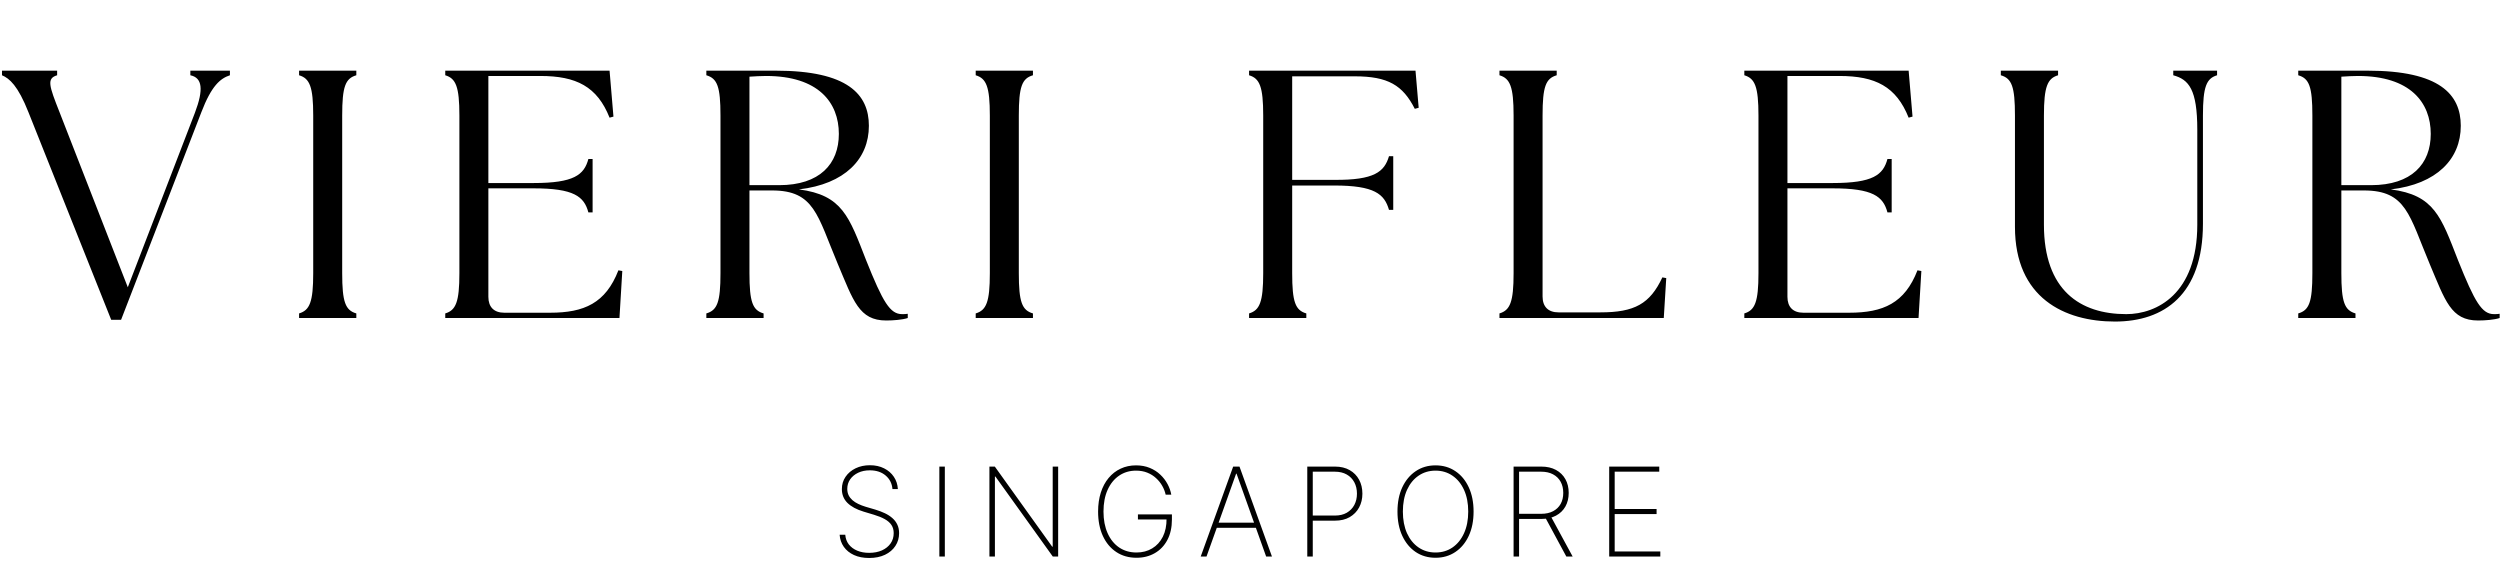 <svg width="283" height="66" viewBox="0 0 283 66" fill="none" xmlns="http://www.w3.org/2000/svg">
<path d="M3.227 12.72C2.027 9.68 1.067 8.88 0.227 8.52V8H6.467V8.52C5.267 8.88 5.547 9.68 6.747 12.72L14.467 32.52L22.067 12.76C23.067 10.12 22.907 8.8 21.547 8.52V8H26.027V8.52C24.947 8.88 23.947 9.68 22.787 12.72L13.707 36.2H12.587L3.227 12.72ZM33.856 36V35.48C35.056 35.12 35.456 34.2 35.456 30.92V13.08C35.456 9.8 35.056 8.88 33.856 8.52V8H40.336V8.52C39.096 8.88 38.736 9.8 38.736 13.08V30.92C38.736 34.2 39.096 35.12 40.336 35.48V36H33.856ZM50.403 36V35.48C51.603 35.12 52.003 34.2 52.003 30.92V13.08C52.003 9.8 51.603 8.88 50.403 8.52V8H69.003L69.443 13.2L69.003 13.32C67.603 9.8 65.243 8.6 61.163 8.6H55.283V20.72H60.403C64.963 20.72 66.123 19.8 66.603 18H67.083V24.04H66.603C66.123 22.24 64.963 21.32 60.403 21.32H55.283V33.6C55.283 34.76 55.923 35.4 57.083 35.4H62.283C66.123 35.4 68.563 34.32 70.003 30.6L70.443 30.68L70.123 36H50.403ZM100.318 36.28C97.238 36.28 96.598 34.04 94.838 29.88C92.518 24.36 92.198 21.56 87.398 21.56H84.838V30.92C84.838 34.2 85.198 35.12 86.438 35.48V36H79.958V35.48C81.198 35.12 81.558 34.2 81.558 30.92V13.08C81.558 9.8 81.198 8.88 79.958 8.52V8H87.838C95.958 8 98.358 10.68 98.358 14.24C98.358 18 95.638 20.84 90.438 21.44C95.358 22.08 96.118 24.52 98.038 29.44C99.958 34.24 100.758 35.56 102.118 35.56C102.358 35.56 102.558 35.56 102.758 35.52V36C102.158 36.2 101.118 36.28 100.318 36.28ZM84.838 20.96H88.198C92.798 20.96 94.958 18.56 94.958 15.16C94.958 11.6 92.638 8.6 86.718 8.6C86.118 8.6 85.478 8.64 84.838 8.68V20.96ZM110.45 36V35.48C111.65 35.12 112.05 34.2 112.05 30.92V13.08C112.05 9.8 111.65 8.88 110.45 8.52V8H116.93V8.52C115.69 8.88 115.33 9.8 115.33 13.08V30.92C115.33 34.2 115.69 35.12 116.93 35.48V36H110.45ZM141.395 36V35.48C142.595 35.12 142.995 34.2 142.995 30.92V13.08C142.995 9.8 142.595 8.88 141.395 8.52V8H160.235L160.595 12.2L160.155 12.32C158.795 9.64 157.115 8.64 153.355 8.64H146.275V20.36H151.035C155.595 20.4 156.715 19.44 157.235 17.68H157.715V23.76H157.235C156.715 21.96 155.595 21 151.035 21H146.275V30.92C146.275 34.2 146.635 35.12 147.875 35.48V36H141.395ZM169.739 36V35.48C170.939 35.12 171.339 34.2 171.339 30.92V13.08C171.339 9.8 170.939 8.88 169.739 8.52V8H176.219V8.52C174.979 8.88 174.619 9.8 174.619 13.08V33.56C174.619 34.72 175.259 35.36 176.419 35.36H181.179C185.019 35.36 186.779 34.4 188.179 31.4L188.619 31.48L188.339 36H169.739ZM197.458 36V35.48C198.658 35.12 199.058 34.2 199.058 30.92V13.08C199.058 9.8 198.658 8.88 197.458 8.52V8H216.058L216.498 13.2L216.058 13.32C214.658 9.8 212.298 8.6 208.218 8.6H202.338V20.72H207.458C212.018 20.72 213.178 19.8 213.658 18H214.138V24.04H213.658C213.178 22.24 212.018 21.32 207.458 21.32H202.338V33.6C202.338 34.76 202.978 35.4 204.138 35.4H209.338C213.178 35.4 215.618 34.32 217.058 30.6L217.498 30.68L217.178 36H197.458ZM239.413 36.4C233.693 36.4 228.093 33.72 228.093 25.68V13.08C228.093 9.8 227.733 8.88 226.493 8.52V8H232.973V8.52C231.773 8.88 231.373 9.8 231.373 13.08V25.44C231.373 32.88 235.493 35.56 240.693 35.56C244.133 35.56 248.733 33.28 248.733 25.44V14.68C248.733 10.12 247.773 9 246.013 8.52V8H250.973V8.52C249.773 8.88 249.373 9.8 249.373 13.08V25.32C249.373 33.36 244.973 36.4 239.413 36.4ZM280.521 36.28C277.441 36.28 276.801 34.04 275.041 29.88C272.721 24.36 272.401 21.56 267.601 21.56H265.041V30.92C265.041 34.2 265.401 35.12 266.641 35.48V36H260.161V35.48C261.401 35.12 261.761 34.2 261.761 30.92V13.08C261.761 9.8 261.401 8.88 260.161 8.52V8H268.041C276.161 8 278.561 10.68 278.561 14.24C278.561 18 275.841 20.84 270.641 21.44C275.561 22.08 276.321 24.52 278.241 29.44C280.161 34.24 280.961 35.56 282.321 35.56C282.561 35.56 282.761 35.56 282.961 35.52V36C282.361 36.2 281.321 36.28 280.521 36.28ZM265.041 20.96H268.401C273.001 20.96 275.161 18.56 275.161 15.16C275.161 11.6 272.841 8.6 266.921 8.6C266.321 8.6 265.681 8.64 265.041 8.68V20.96Z" fill="black"/>
<path d="M101.027 55.364C100.974 54.731 100.715 54.218 100.251 53.827C99.791 53.436 99.194 53.241 98.462 53.241C97.968 53.241 97.529 53.332 97.144 53.514C96.76 53.697 96.458 53.945 96.239 54.26C96.021 54.575 95.911 54.936 95.911 55.344C95.911 55.606 95.961 55.843 96.06 56.055C96.163 56.264 96.307 56.451 96.493 56.617C96.678 56.779 96.899 56.921 97.154 57.044C97.409 57.167 97.691 57.274 97.999 57.367L99.113 57.695C99.494 57.811 99.845 57.946 100.167 58.098C100.492 58.251 100.773 58.433 101.012 58.645C101.254 58.854 101.441 59.099 101.574 59.381C101.71 59.662 101.778 59.987 101.778 60.355C101.778 60.892 101.639 61.373 101.36 61.797C101.085 62.221 100.692 62.556 100.182 62.801C99.675 63.043 99.076 63.164 98.387 63.164C97.731 63.164 97.159 63.053 96.672 62.831C96.188 62.609 95.805 62.301 95.523 61.906C95.242 61.508 95.083 61.051 95.046 60.534H95.683C95.716 60.955 95.85 61.32 96.085 61.628C96.324 61.933 96.64 62.168 97.035 62.334C97.429 62.499 97.88 62.582 98.387 62.582C98.934 62.582 99.416 62.49 99.834 62.304C100.251 62.115 100.578 61.853 100.813 61.519C101.049 61.184 101.166 60.794 101.166 60.35C101.166 59.992 101.082 59.686 100.913 59.43C100.744 59.175 100.493 58.955 100.162 58.769C99.834 58.584 99.426 58.418 98.939 58.272L97.751 57.914C96.955 57.672 96.347 57.342 95.926 56.925C95.509 56.507 95.3 55.987 95.3 55.364C95.3 54.84 95.439 54.376 95.717 53.972C95.996 53.564 96.374 53.244 96.851 53.012C97.332 52.78 97.873 52.664 98.477 52.664C99.083 52.664 99.618 52.782 100.082 53.017C100.546 53.249 100.914 53.569 101.186 53.977C101.458 54.381 101.609 54.843 101.639 55.364H101.027ZM106.955 52.818V63H106.334V52.818H106.955ZM119.783 52.818V63H119.176L112.683 53.947H112.624V63H112.002V52.818H112.614L119.106 61.881H119.166V52.818H119.783ZM131.955 56C131.879 55.655 131.75 55.322 131.567 55.001C131.385 54.676 131.151 54.384 130.866 54.126C130.585 53.864 130.253 53.657 129.872 53.504C129.494 53.352 129.07 53.276 128.599 53.276C127.88 53.276 127.242 53.465 126.685 53.842C126.132 54.217 125.697 54.752 125.383 55.448C125.071 56.141 124.915 56.961 124.915 57.909C124.915 58.847 125.071 59.664 125.383 60.36C125.694 61.056 126.13 61.595 126.69 61.976C127.254 62.354 127.908 62.543 128.654 62.543C129.32 62.543 129.91 62.389 130.424 62.08C130.941 61.772 131.344 61.331 131.632 60.758C131.92 60.184 132.061 59.498 132.054 58.7L132.273 58.804H128.813V58.227H132.661V58.804C132.661 59.702 132.489 60.476 132.144 61.126C131.803 61.772 131.329 62.269 130.722 62.617C130.119 62.965 129.429 63.139 128.654 63.139C127.779 63.139 127.015 62.922 126.362 62.488C125.709 62.054 125.202 61.446 124.841 60.663C124.483 59.878 124.304 58.96 124.304 57.909C124.304 57.12 124.407 56.404 124.612 55.761C124.817 55.118 125.111 54.568 125.492 54.111C125.873 53.65 126.327 53.297 126.854 53.052C127.381 52.803 127.963 52.679 128.599 52.679C129.176 52.679 129.695 52.775 130.155 52.967C130.616 53.156 131.014 53.411 131.349 53.733C131.687 54.051 131.96 54.407 132.169 54.802C132.378 55.193 132.518 55.592 132.591 56H131.955ZM136.577 63H135.921L139.595 52.818H140.311L143.985 63H143.328L139.977 53.619H139.928L136.577 63ZM137.507 59.167H142.399V59.744H137.507V59.167ZM147.984 63V52.818H151.121C151.767 52.818 152.321 52.951 152.781 53.216C153.245 53.481 153.602 53.844 153.85 54.305C154.099 54.765 154.223 55.291 154.223 55.881C154.223 56.464 154.099 56.986 153.85 57.447C153.602 57.907 153.245 58.272 152.781 58.541C152.321 58.806 151.769 58.938 151.126 58.938H148.421V58.361H151.111C151.635 58.361 152.082 58.255 152.453 58.043C152.824 57.828 153.109 57.535 153.308 57.163C153.507 56.789 153.607 56.361 153.607 55.881C153.607 55.397 153.507 54.968 153.308 54.593C153.109 54.218 152.823 53.925 152.448 53.713C152.077 53.501 151.63 53.395 151.106 53.395H148.605V63H147.984ZM166.809 57.909C166.809 58.96 166.627 59.878 166.262 60.663C165.898 61.446 165.391 62.054 164.741 62.488C164.095 62.922 163.349 63.139 162.504 63.139C161.655 63.139 160.906 62.922 160.257 62.488C159.611 62.05 159.105 61.441 158.74 60.658C158.376 59.873 158.194 58.956 158.194 57.909C158.194 56.858 158.376 55.942 158.74 55.16C159.108 54.378 159.615 53.769 160.262 53.335C160.908 52.898 161.655 52.679 162.504 52.679C163.349 52.679 164.095 52.896 164.741 53.33C165.391 53.764 165.898 54.374 166.262 55.16C166.627 55.942 166.809 56.858 166.809 57.909ZM166.203 57.909C166.203 56.965 166.044 56.146 165.726 55.453C165.411 54.76 164.975 54.225 164.418 53.847C163.861 53.466 163.223 53.276 162.504 53.276C161.785 53.276 161.147 53.465 160.59 53.842C160.033 54.217 159.596 54.752 159.277 55.448C158.963 56.141 158.805 56.961 158.805 57.909C158.805 58.847 158.961 59.664 159.272 60.36C159.587 61.053 160.023 61.59 160.58 61.971C161.137 62.352 161.778 62.543 162.504 62.543C163.223 62.543 163.861 62.354 164.418 61.976C164.975 61.595 165.411 61.058 165.726 60.365C166.044 59.672 166.203 58.854 166.203 57.909ZM171.338 63V52.818H174.475C175.118 52.818 175.672 52.944 176.136 53.196C176.6 53.448 176.956 53.798 177.204 54.245C177.453 54.689 177.577 55.206 177.577 55.796C177.577 56.38 177.453 56.893 177.204 57.337C176.956 57.778 176.6 58.123 176.136 58.371C175.675 58.62 175.123 58.744 174.48 58.744H171.671V58.163H174.465C174.989 58.163 175.436 58.065 175.807 57.869C176.179 57.674 176.464 57.4 176.663 57.049C176.861 56.694 176.961 56.277 176.961 55.796C176.961 55.312 176.861 54.891 176.663 54.533C176.464 54.172 176.177 53.892 175.802 53.693C175.431 53.494 174.984 53.395 174.46 53.395H171.959V63H171.338ZM175.519 58.386L178.025 63H177.309L174.818 58.386H175.519ZM182.161 63V52.818H187.828V53.395H182.782V57.616H187.525V58.193H182.782V62.423H187.948V63H182.161Z" fill="black"/>
</svg>
